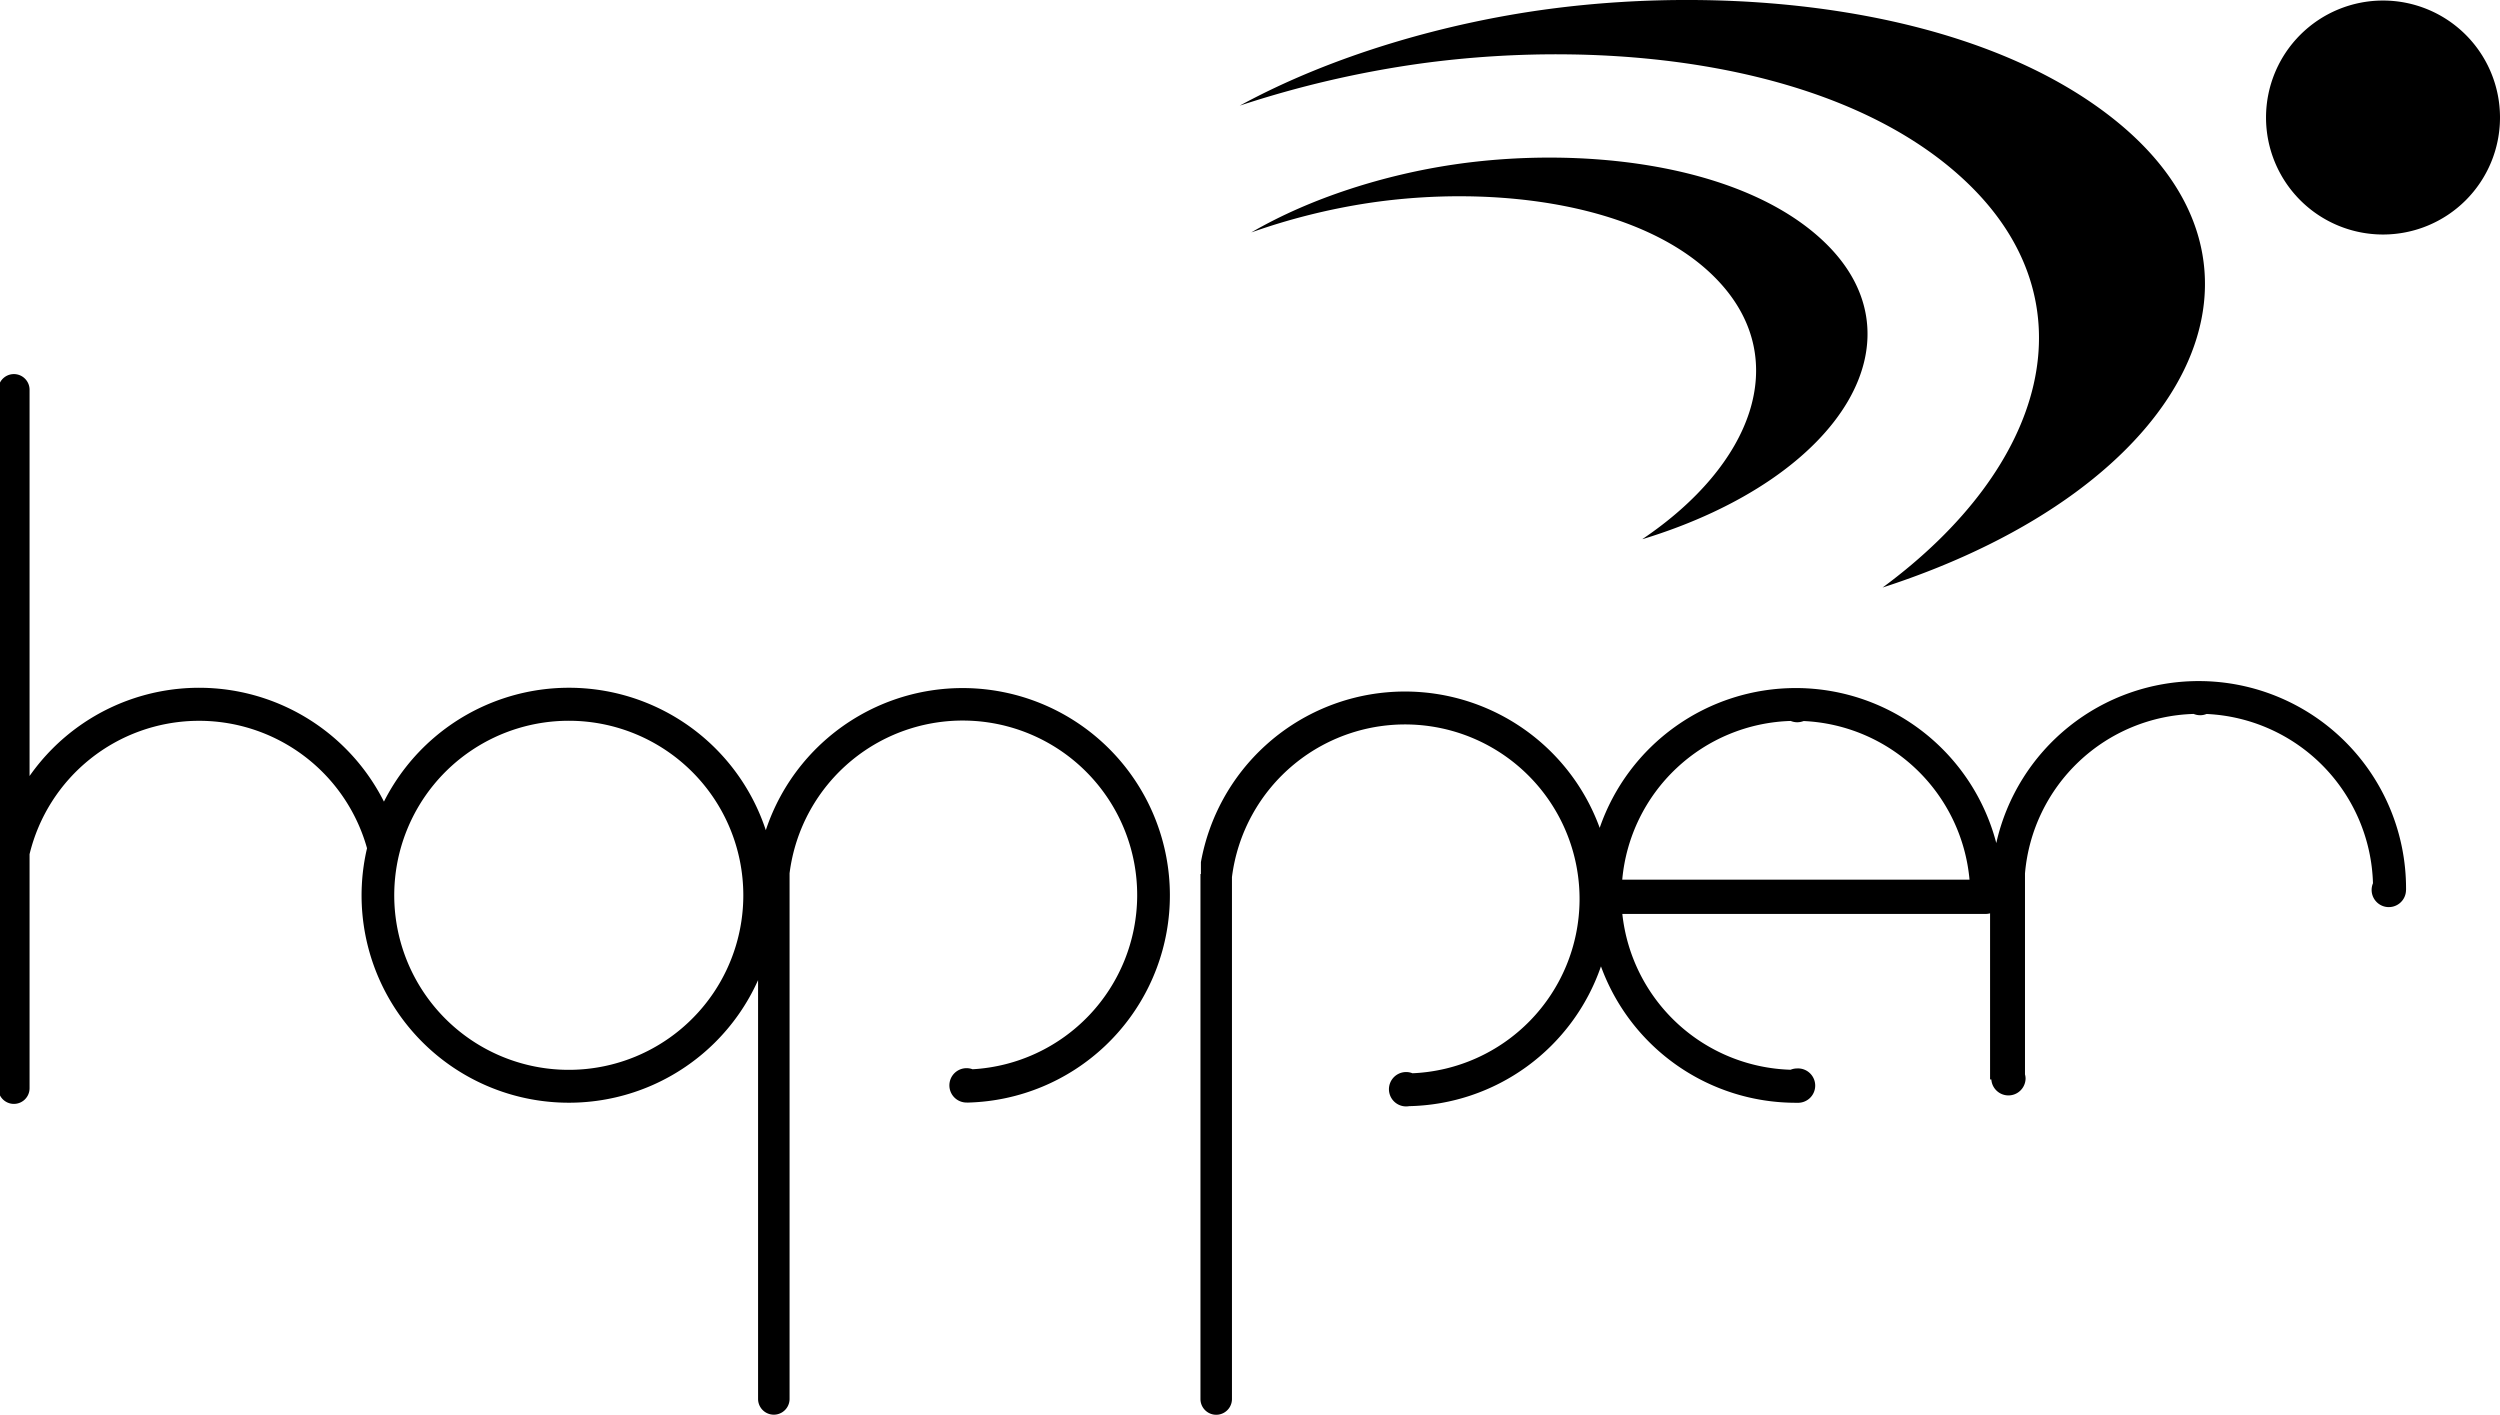 <svg id="Logo_Web" xmlns="http://www.w3.org/2000/svg" viewBox="0 0 555.62 314.4"><defs><style>.cls-1{fill-rule:evenodd;}</style></defs><g id="Noir"><path class="cls-1" d="M567.53,448.5a3.82,3.82,0,1,1-7.34-1.45,38.77,38.77,0,0,0-37-37.62,3.68,3.68,0,0,1-1.4.28,3.83,3.83,0,0,1-1.45-.29,38.77,38.77,0,0,0-37.49,35.45h0v44.66a3.62,3.62,0,0,1,.13.94,3.81,3.81,0,0,1-7.61.19h-.28V453.74a4.09,4.09,0,0,1-.93.13h-80.8a38.79,38.79,0,0,0,37.4,34.63,3.72,3.72,0,0,1,1.45-.29,3.82,3.82,0,1,1,0,7.63h-.31a46.08,46.08,0,0,1-43.29-30.32A46.08,46.08,0,0,1,346,496.59v0a4.48,4.48,0,0,1-.63.06,3.82,3.82,0,1,1,1.35-7.37,38.78,38.78,0,1,0-40.12-43.6v116a3.5,3.5,0,0,1-7,0V445h.1v-2.64a46.07,46.07,0,0,1,88.63-7.62,46.08,46.08,0,0,1,43.56-31.07h.42a46.08,46.08,0,0,1,44.16,34.45,46.08,46.08,0,0,1,45-36h.42a46.08,46.08,0,0,1,45.65,46.09,2.26,2.26,0,0,1,0,.26.13.13,0,0,1,0,.06ZM433.65,411a3.89,3.89,0,0,1-1.41.27,3.72,3.72,0,0,1-1.45-.29,38.76,38.76,0,0,0-37.45,35.27h77.18A38.77,38.77,0,0,0,433.65,411Z" transform="translate(-32.8 -250.75)"/><path class="cls-1" d="M248.12,495.79a3.29,3.29,0,0,1-.44,0,3.82,3.82,0,1,1,1.27-7.4,38.78,38.78,0,1,0-40.67-43.56V561.66a3.5,3.5,0,0,1-7,0V468.58a46.07,46.07,0,0,1-86.91-29.31,38.76,38.76,0,0,0-75,1.32v52a3.48,3.48,0,0,1-6.58,1.6V335.79a3.48,3.48,0,0,1,6.58,1.61v85.82a46,46,0,0,1,78.76,5.69A46.06,46.06,0,0,1,203,435.26a46.07,46.07,0,1,1,45.13,60.53Zm-88.87-84.85A38.79,38.79,0,1,0,198,449.73a38.78,38.78,0,0,0-38.76-38.79Z" transform="translate(-32.8 -250.75)"/><path d="M451.16,381.36c36.49-26.89,46.89-63.36,18.64-90.19C442.36,265.1,391.24,259,348.45,264.88a229.22,229.22,0,0,0-40.12,9.35c20.88-11.38,46.2-18.47,68.57-21.46,41.58-5.55,93.45-.31,124.55,23.57,43.21,33.16,18.25,82.79-50.29,105Zm-53.32-10.81C422.36,354,431,330.81,414.89,313.41s-49.79-21.78-78-17.53a142.21,142.21,0,0,0-26,6.53c13.38-7.79,29.91-12.86,45-15.09,27.78-4.11,62.36-.4,80.95,15.92,24.85,21.81,5.84,53.6-38.9,67.31Z" transform="translate(-32.8 -250.75)"/><path class="cls-1" d="M562.42,250.87a26,26,0,1,1-26,26,26,26,0,0,1,26-26Z" transform="translate(-32.8 -250.75)"/></g></svg>